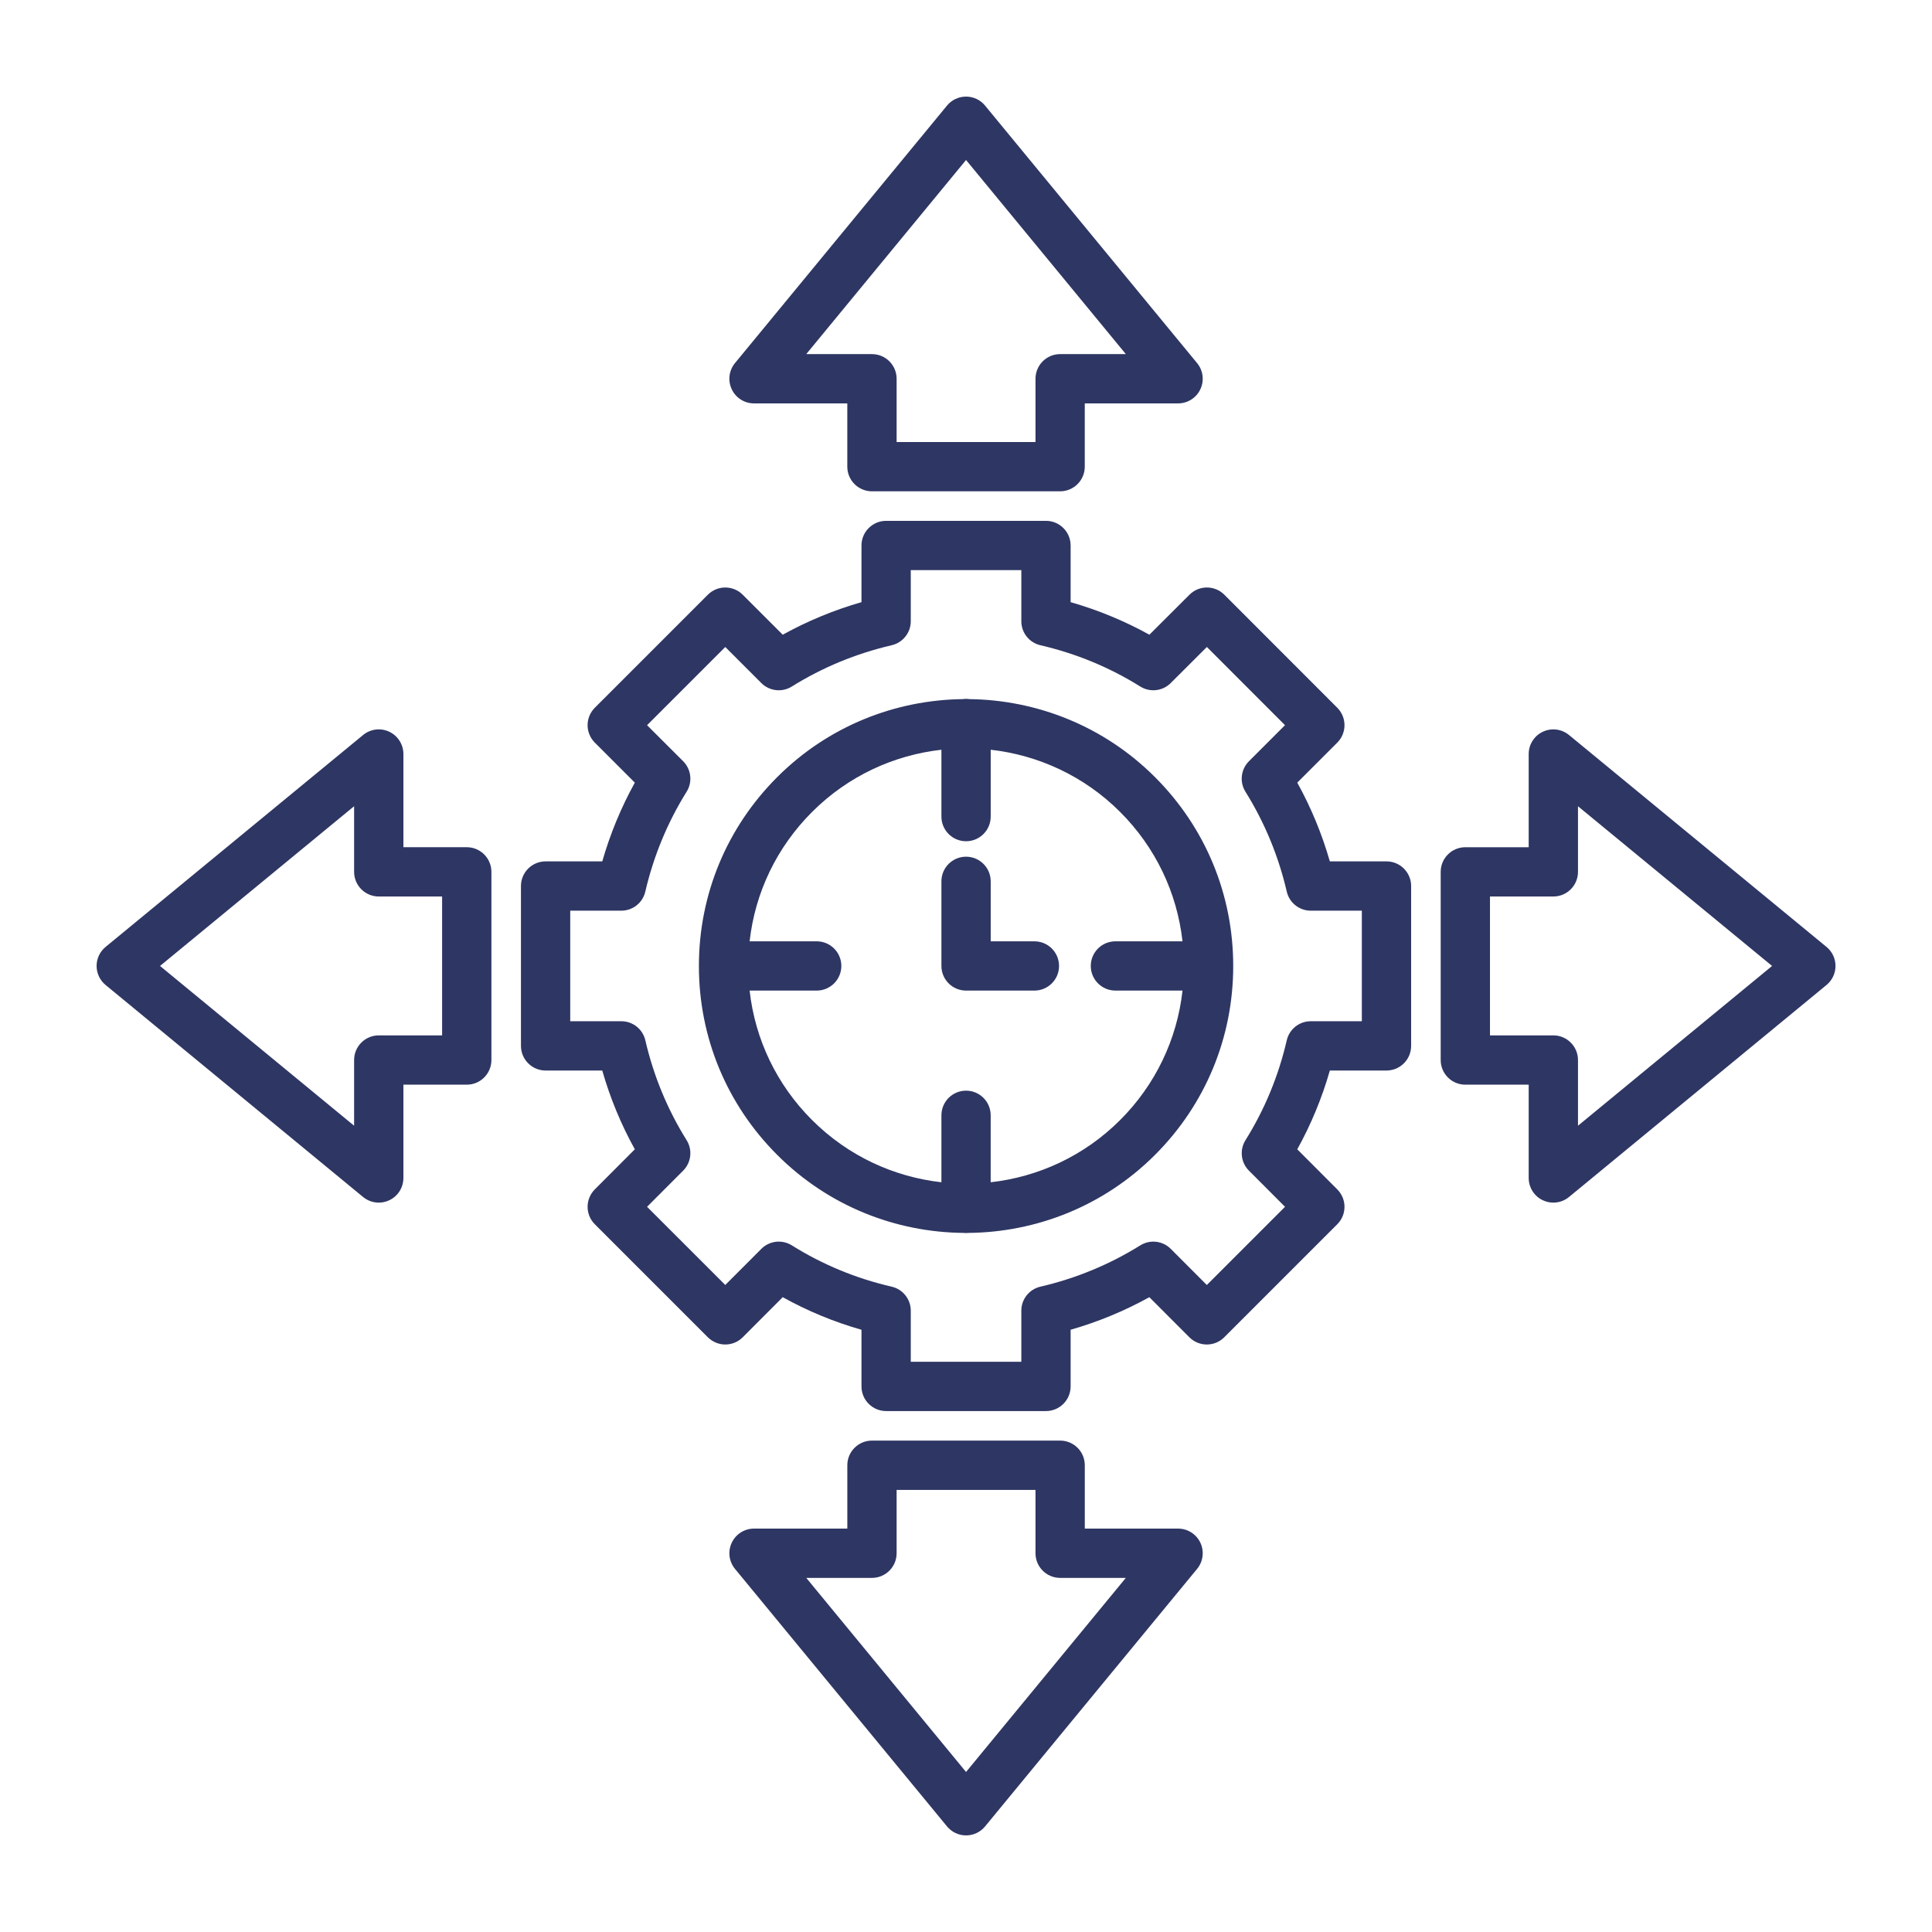 <svg width="80" height="80" viewBox="0 0 80 80" fill="none" xmlns="http://www.w3.org/2000/svg">
<path d="M19.328 35.081H16.704V31.223C16.704 30.828 16.476 30.468 16.119 30.3C15.762 30.131 15.34 30.184 15.035 30.435L4.372 39.21C4.136 39.404 4 39.693 4 39.998C4 40.303 4.137 40.592 4.372 40.786L15.035 49.565C15.221 49.718 15.451 49.798 15.684 49.798C15.832 49.798 15.981 49.766 16.119 49.7C16.477 49.532 16.704 49.172 16.704 48.777V44.914H19.328C19.892 44.914 20.348 44.457 20.348 43.894V36.102C20.348 35.538 19.891 35.081 19.328 35.081ZM18.307 42.873H15.684C15.12 42.873 14.663 43.33 14.663 43.894V46.614L6.626 39.998L14.663 33.384V36.102C14.663 36.665 15.12 37.122 15.684 37.122H18.307V42.873V42.873ZM31.223 16.704H35.085V19.324C35.085 19.887 35.542 20.344 36.106 20.344H43.898C44.461 20.344 44.918 19.887 44.918 19.324V16.704H48.781C49.176 16.704 49.535 16.477 49.704 16.119C49.873 15.762 49.82 15.34 49.569 15.035L40.789 4.372C40.596 4.136 40.307 4 40.002 4C39.697 4 39.408 4.136 39.214 4.372L30.434 15.035C30.183 15.34 30.131 15.762 30.3 16.119C30.468 16.477 30.828 16.704 31.223 16.704ZM40.002 6.625L46.619 14.663H43.898C43.334 14.663 42.878 15.12 42.878 15.684V18.303H37.127V15.684C37.127 15.12 36.67 14.663 36.106 14.663H33.385L40.002 6.625H40.002ZM57.412 35.668H55.066C54.739 34.53 54.288 33.439 53.717 32.407L55.374 30.75C55.772 30.352 55.772 29.706 55.374 29.307L50.697 24.626C50.299 24.228 49.653 24.227 49.255 24.625L47.594 26.282C46.564 25.712 45.472 25.26 44.332 24.934V22.588C44.332 22.024 43.875 21.567 43.312 21.567H36.693C36.129 21.567 35.672 22.024 35.672 22.588V24.934C34.535 25.261 33.443 25.712 32.411 26.282L30.754 24.626C30.356 24.228 29.71 24.227 29.311 24.626L24.63 29.307C24.439 29.498 24.331 29.758 24.331 30.029C24.331 30.299 24.439 30.559 24.63 30.75L26.287 32.407C25.716 33.439 25.265 34.531 24.939 35.668H22.592C22.028 35.668 21.572 36.125 21.572 36.688V43.307C21.572 43.871 22.029 44.328 22.592 44.328H24.938C25.264 45.468 25.716 46.56 26.287 47.59L24.629 49.251C24.232 49.649 24.232 50.295 24.63 50.693L29.311 55.374C29.503 55.565 29.762 55.673 30.033 55.673H30.033C30.304 55.673 30.564 55.565 30.755 55.373L32.411 53.714C33.445 54.288 34.536 54.739 35.672 55.063V57.408C35.672 57.972 36.129 58.429 36.693 58.429H43.311C43.875 58.429 44.332 57.972 44.332 57.408V55.062C45.469 54.736 46.561 54.284 47.592 53.714L49.249 55.373C49.44 55.565 49.7 55.673 49.971 55.673H49.971C50.242 55.673 50.501 55.566 50.693 55.374L55.374 50.693C55.772 50.295 55.772 49.649 55.374 49.251L53.717 47.59C54.288 46.56 54.74 45.468 55.066 44.328H57.412C57.976 44.328 58.432 43.871 58.432 43.307V36.688C58.432 36.125 57.975 35.668 57.412 35.668H57.412ZM56.392 42.287H54.276C53.801 42.287 53.389 42.614 53.282 43.077C52.941 44.552 52.366 45.943 51.573 47.212C51.321 47.615 51.38 48.138 51.716 48.474L53.21 49.971L49.972 53.209L48.479 51.713C48.144 51.377 47.62 51.316 47.217 51.568C45.943 52.361 44.551 52.937 43.081 53.278C42.618 53.386 42.291 53.797 42.291 54.272V56.388H37.713V54.272C37.713 53.797 37.384 53.384 36.921 53.278C35.455 52.941 34.065 52.367 32.788 51.568C32.385 51.316 31.861 51.376 31.525 51.713L30.032 53.208L26.794 49.971L28.288 48.474C28.624 48.137 28.683 47.614 28.431 47.212C27.638 45.942 27.063 44.551 26.722 43.077C26.615 42.614 26.203 42.287 25.727 42.287H23.612V37.709H25.727C26.202 37.709 26.614 37.382 26.721 36.919C27.063 35.448 27.638 34.056 28.432 32.783C28.683 32.38 28.623 31.857 28.288 31.521L26.794 30.029L30.032 26.791L31.525 28.284C31.861 28.619 32.384 28.679 32.786 28.428C34.06 27.634 35.452 27.059 36.923 26.718C37.385 26.61 37.713 26.198 37.713 25.724V23.608H42.291V25.724C42.291 26.199 42.618 26.611 43.081 26.718C44.555 27.059 45.946 27.634 47.215 28.427C47.618 28.679 48.141 28.62 48.477 28.284L49.974 26.79L53.209 30.028L51.716 31.521C51.38 31.857 51.32 32.38 51.571 32.783C52.365 34.056 52.941 35.448 53.282 36.919C53.389 37.382 53.801 37.709 54.276 37.709H56.391V42.287L56.392 42.287ZM40.143 28.949C40.097 28.942 40.05 28.938 40.002 28.938C39.954 28.938 39.907 28.942 39.861 28.949C37.076 28.984 34.302 30.059 32.183 32.178C30.092 34.267 28.94 37.045 28.94 40C28.94 42.955 30.092 45.733 32.183 47.822C34.31 49.949 37.097 51.025 39.893 51.052C39.929 51.056 39.965 51.058 40.002 51.058C40.039 51.058 40.075 51.056 40.111 51.052C42.907 51.024 45.696 49.949 47.826 47.822C49.915 45.733 51.065 42.955 51.065 40C51.065 37.045 49.915 34.267 47.825 32.178C45.704 30.058 42.928 28.984 40.143 28.949L40.143 28.949ZM46.383 46.378C44.883 47.877 42.982 48.734 41.022 48.955V46.183C41.022 45.619 40.566 45.162 40.002 45.162C39.439 45.162 38.982 45.619 38.982 46.183V48.955C37.023 48.734 35.124 47.876 33.626 46.378C33.626 46.378 33.626 46.378 33.625 46.378C32.163 44.917 31.266 43.042 31.04 41.018H33.817C34.381 41.018 34.838 40.561 34.838 39.998C34.838 39.434 34.381 38.978 33.817 38.978H31.04C31.267 36.955 32.164 35.082 33.626 33.622C35.124 32.123 37.023 31.266 38.982 31.045V33.813C38.982 34.377 39.439 34.834 40.002 34.834C40.566 34.834 41.023 34.377 41.023 33.813V31.045C42.982 31.266 44.883 32.123 46.383 33.622C47.843 35.082 48.738 36.955 48.965 38.978H46.187C45.623 38.978 45.167 39.434 45.167 39.998C45.167 40.561 45.623 41.018 46.187 41.018H48.966C48.739 43.042 47.844 44.917 46.383 46.378V46.378ZM43.853 39.998C43.853 40.562 43.396 41.018 42.832 41.018H40.002C39.439 41.018 38.982 40.561 38.982 39.998V36.494C38.982 35.931 39.439 35.474 40.002 35.474C40.566 35.474 41.023 35.931 41.023 36.494V38.978H42.832C43.396 38.978 43.853 39.434 43.853 39.998ZM75.632 39.21L64.969 30.435C64.664 30.184 64.242 30.131 63.885 30.3C63.528 30.468 63.3 30.828 63.3 31.223V35.082H60.676C60.113 35.082 59.656 35.539 59.656 36.102V43.894C59.656 44.458 60.113 44.914 60.676 44.914H63.3V48.777C63.3 49.172 63.528 49.532 63.885 49.7C64.024 49.766 64.172 49.798 64.32 49.798C64.552 49.798 64.783 49.719 64.969 49.565L75.632 40.786C75.868 40.592 76.004 40.303 76.004 39.998C76.004 39.693 75.868 39.404 75.632 39.21ZM65.341 46.614V43.894C65.341 43.33 64.884 42.873 64.32 42.873H61.697V37.122H64.32C64.884 37.122 65.341 36.666 65.341 36.102V33.385L73.378 39.998L65.341 46.614V46.614ZM48.782 63.296H44.919V60.672C44.919 60.108 44.462 59.652 43.898 59.652H36.106C35.543 59.652 35.086 60.109 35.086 60.672V63.296H31.223C30.828 63.296 30.468 63.523 30.3 63.881C30.131 64.238 30.184 64.66 30.435 64.965L39.214 75.628C39.408 75.864 39.697 76 40.002 76C40.307 76 40.596 75.863 40.79 75.628L44.402 71.24L49.569 64.965C49.82 64.66 49.873 64.238 49.705 63.881C49.536 63.524 49.176 63.296 48.782 63.296L48.782 63.296ZM40.002 73.374L33.386 65.337H36.106C36.67 65.337 37.127 64.88 37.127 64.316V61.693H42.878V64.316C42.878 64.88 43.334 65.337 43.898 65.337H46.618L40.002 73.374H40.002Z" fill="#2E3663"/>
</svg>
